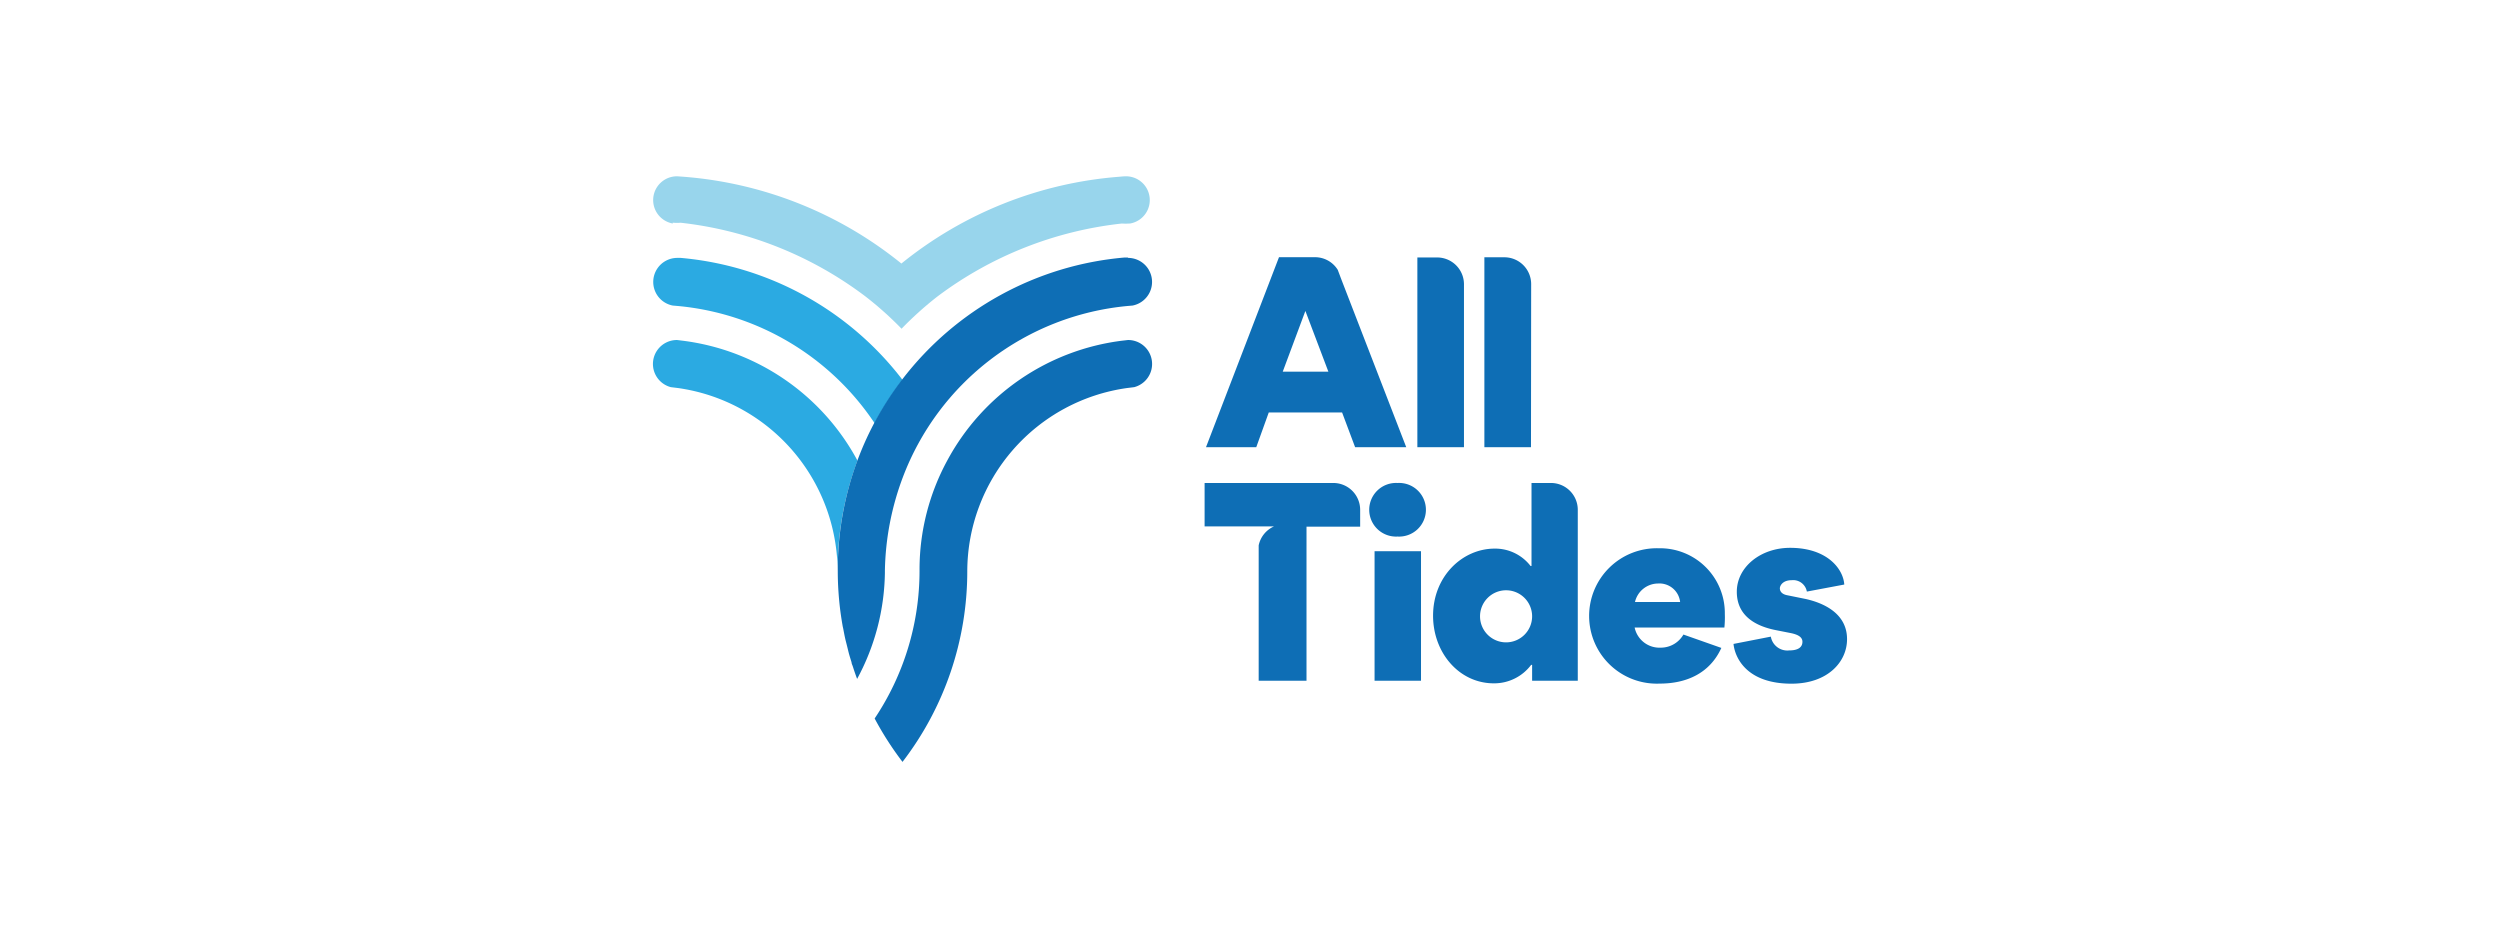 <svg xmlns="http://www.w3.org/2000/svg" viewBox="0 0 288 108"><defs><style>.cls-1{fill:#0e6eb5;}.cls-2{fill:#2baae2;}.cls-3{fill:#98d5ec;}</style></defs><g id="logos"><path class="cls-1" d="M168.65,32.74v0h0a3.09,3.09,0,0,0-3.1-3.08h-2.27V51.52h5.37Z"/><path class="cls-1" d="M176.39,32.74h0a3.09,3.09,0,0,0-3-3.1H171V51.52h5.37Z"/><path class="cls-1" d="M208,69l-2.12-.43c-.63-.12-.84-.47-.84-.79s.34-.94,1.35-.94a1.6,1.6,0,0,1,1.76,1.31l4.31-.81c-.11-1.77-1.94-4.23-6.24-4.23-3.39,0-6.14,2.21-6.14,5.06s2.27,4,4.59,4.44l1.62.32c.9.18,1.35.5,1.35,1s-.31,1-1.54,1A1.93,1.93,0,0,1,204,73.34l-4.3.84c.17,1.62,1.54,4.58,6.68,4.58,4.18,0,6.4-2.52,6.4-5.12C212.79,70.87,210.43,69.54,208,69Z"/><rect class="cls-1" x="158.35" y="63.5" width="5.35" height="14.92"/><path class="cls-1" d="M178.64,55.64h-2.21V65.2h-.11a5.15,5.15,0,0,0-4.13-2c-3.71,0-7.1,3.18-7.1,7.73,0,4.26,3,7.79,7,7.79a5.32,5.32,0,0,0,4.3-2.13h.11v1.83h5.26V58.76A3.09,3.09,0,0,0,178.64,55.64ZM173.5,74a3,3,0,1,1,3-3A3,3,0,0,1,173.5,74Z"/><path class="cls-1" d="M153.56,55.64H138.77v5h8A3.07,3.07,0,0,0,145,62.83V78.42h5.51V60.67h6.18V58.76A3.09,3.09,0,0,0,153.56,55.64Z"/><path class="cls-1" d="M161,55.64a3.09,3.09,0,1,0,0,6.17,3.09,3.09,0,1,0,0-6.17Z"/><path class="cls-1" d="M198.7,70.72a7.47,7.47,0,0,0-7.62-7.56,7.8,7.8,0,1,0,.12,15.59c3.07,0,5.77-1.18,7.1-4.11l-4.37-1.54a3,3,0,0,1-2.62,1.51,2.92,2.92,0,0,1-3-2.32h10.34A11.63,11.63,0,0,0,198.7,70.72Zm-10.35-1.37A2.75,2.75,0,0,1,191,67.22a2.4,2.4,0,0,1,2.55,2.13Z"/><path class="cls-1" d="M154.52,32.18l-.41-1.09a3.08,3.08,0,0,0-2.63-1.46h-4.14l-8.41,21.89h5.79l1.44-4h8.45l1.5,4H162Zm-6.75,10.64,2.61-7,2.65,7Z"/><path class="cls-2" d="M78.42,29.71l-.42,0h0a2.77,2.77,0,0,0-.5,5.49l.58.05a30.64,30.64,0,0,1,22.68,13.51,37.62,37.62,0,0,1,3.21-5A36.18,36.18,0,0,0,78.42,29.71Z"/><path class="cls-2" d="M98.78,53.06A26.62,26.62,0,0,0,78.65,39.25L78,39.17a2.76,2.76,0,0,0-.72,5.43l.81.1A21.37,21.37,0,0,1,96.49,65.86h0v-.1A36.22,36.22,0,0,1,98.78,53.06Z"/><path class="cls-1" d="M129.92,29.67h0l-.42,0a36.16,36.16,0,0,0-25.53,14,35.8,35.8,0,0,0-5.17,9.31,36.22,36.22,0,0,0-2.29,12.71v.1h0a36.77,36.77,0,0,0,.33,4.84.06.06,0,0,1,0,0c.07.52.15,1,.24,1.53l.06.26c.08.43.16.86.26,1.29l.15.59c.08.31.15.62.23.93s.21.71.32,1.07c0,.14.08.29.13.43.16.5.33,1,.51,1.48A26.4,26.4,0,0,0,101.94,66l0-.26A32.05,32.05,0,0,1,104,55a30.73,30.73,0,0,1,25.89-19.75l.58-.05a2.77,2.77,0,0,0-.5-5.49Z"/><path class="cls-1" d="M129.94,39.17l-.69.08a26.62,26.62,0,0,0-20.13,13.81,26.33,26.33,0,0,0-3.19,12.49l0,.22a30.56,30.56,0,0,1-5.17,17,36.35,36.35,0,0,0,3.21,5,36,36,0,0,0,7.46-21.91h0A21.37,21.37,0,0,1,129.85,44.7l.81-.1a2.76,2.76,0,0,0-.72-5.43Z"/><path class="cls-3" d="M77.48,25.66h.09a5.87,5.87,0,0,0,.85,0A43.23,43.23,0,0,1,99.7,34.15a39.73,39.73,0,0,1,4.16,3.72A39.62,39.62,0,0,1,108,34.15l0,0a43.17,43.17,0,0,1,21.24-8.4,6.18,6.18,0,0,0,.86,0h.08a2.74,2.74,0,0,0-.5-5.44s-.23,0-.72.05a45.44,45.44,0,0,0-25.12,10,45.44,45.44,0,0,0-25.12-10l-.7-.05h0a2.74,2.74,0,0,0-.5,5.44Z"/></g></svg>
